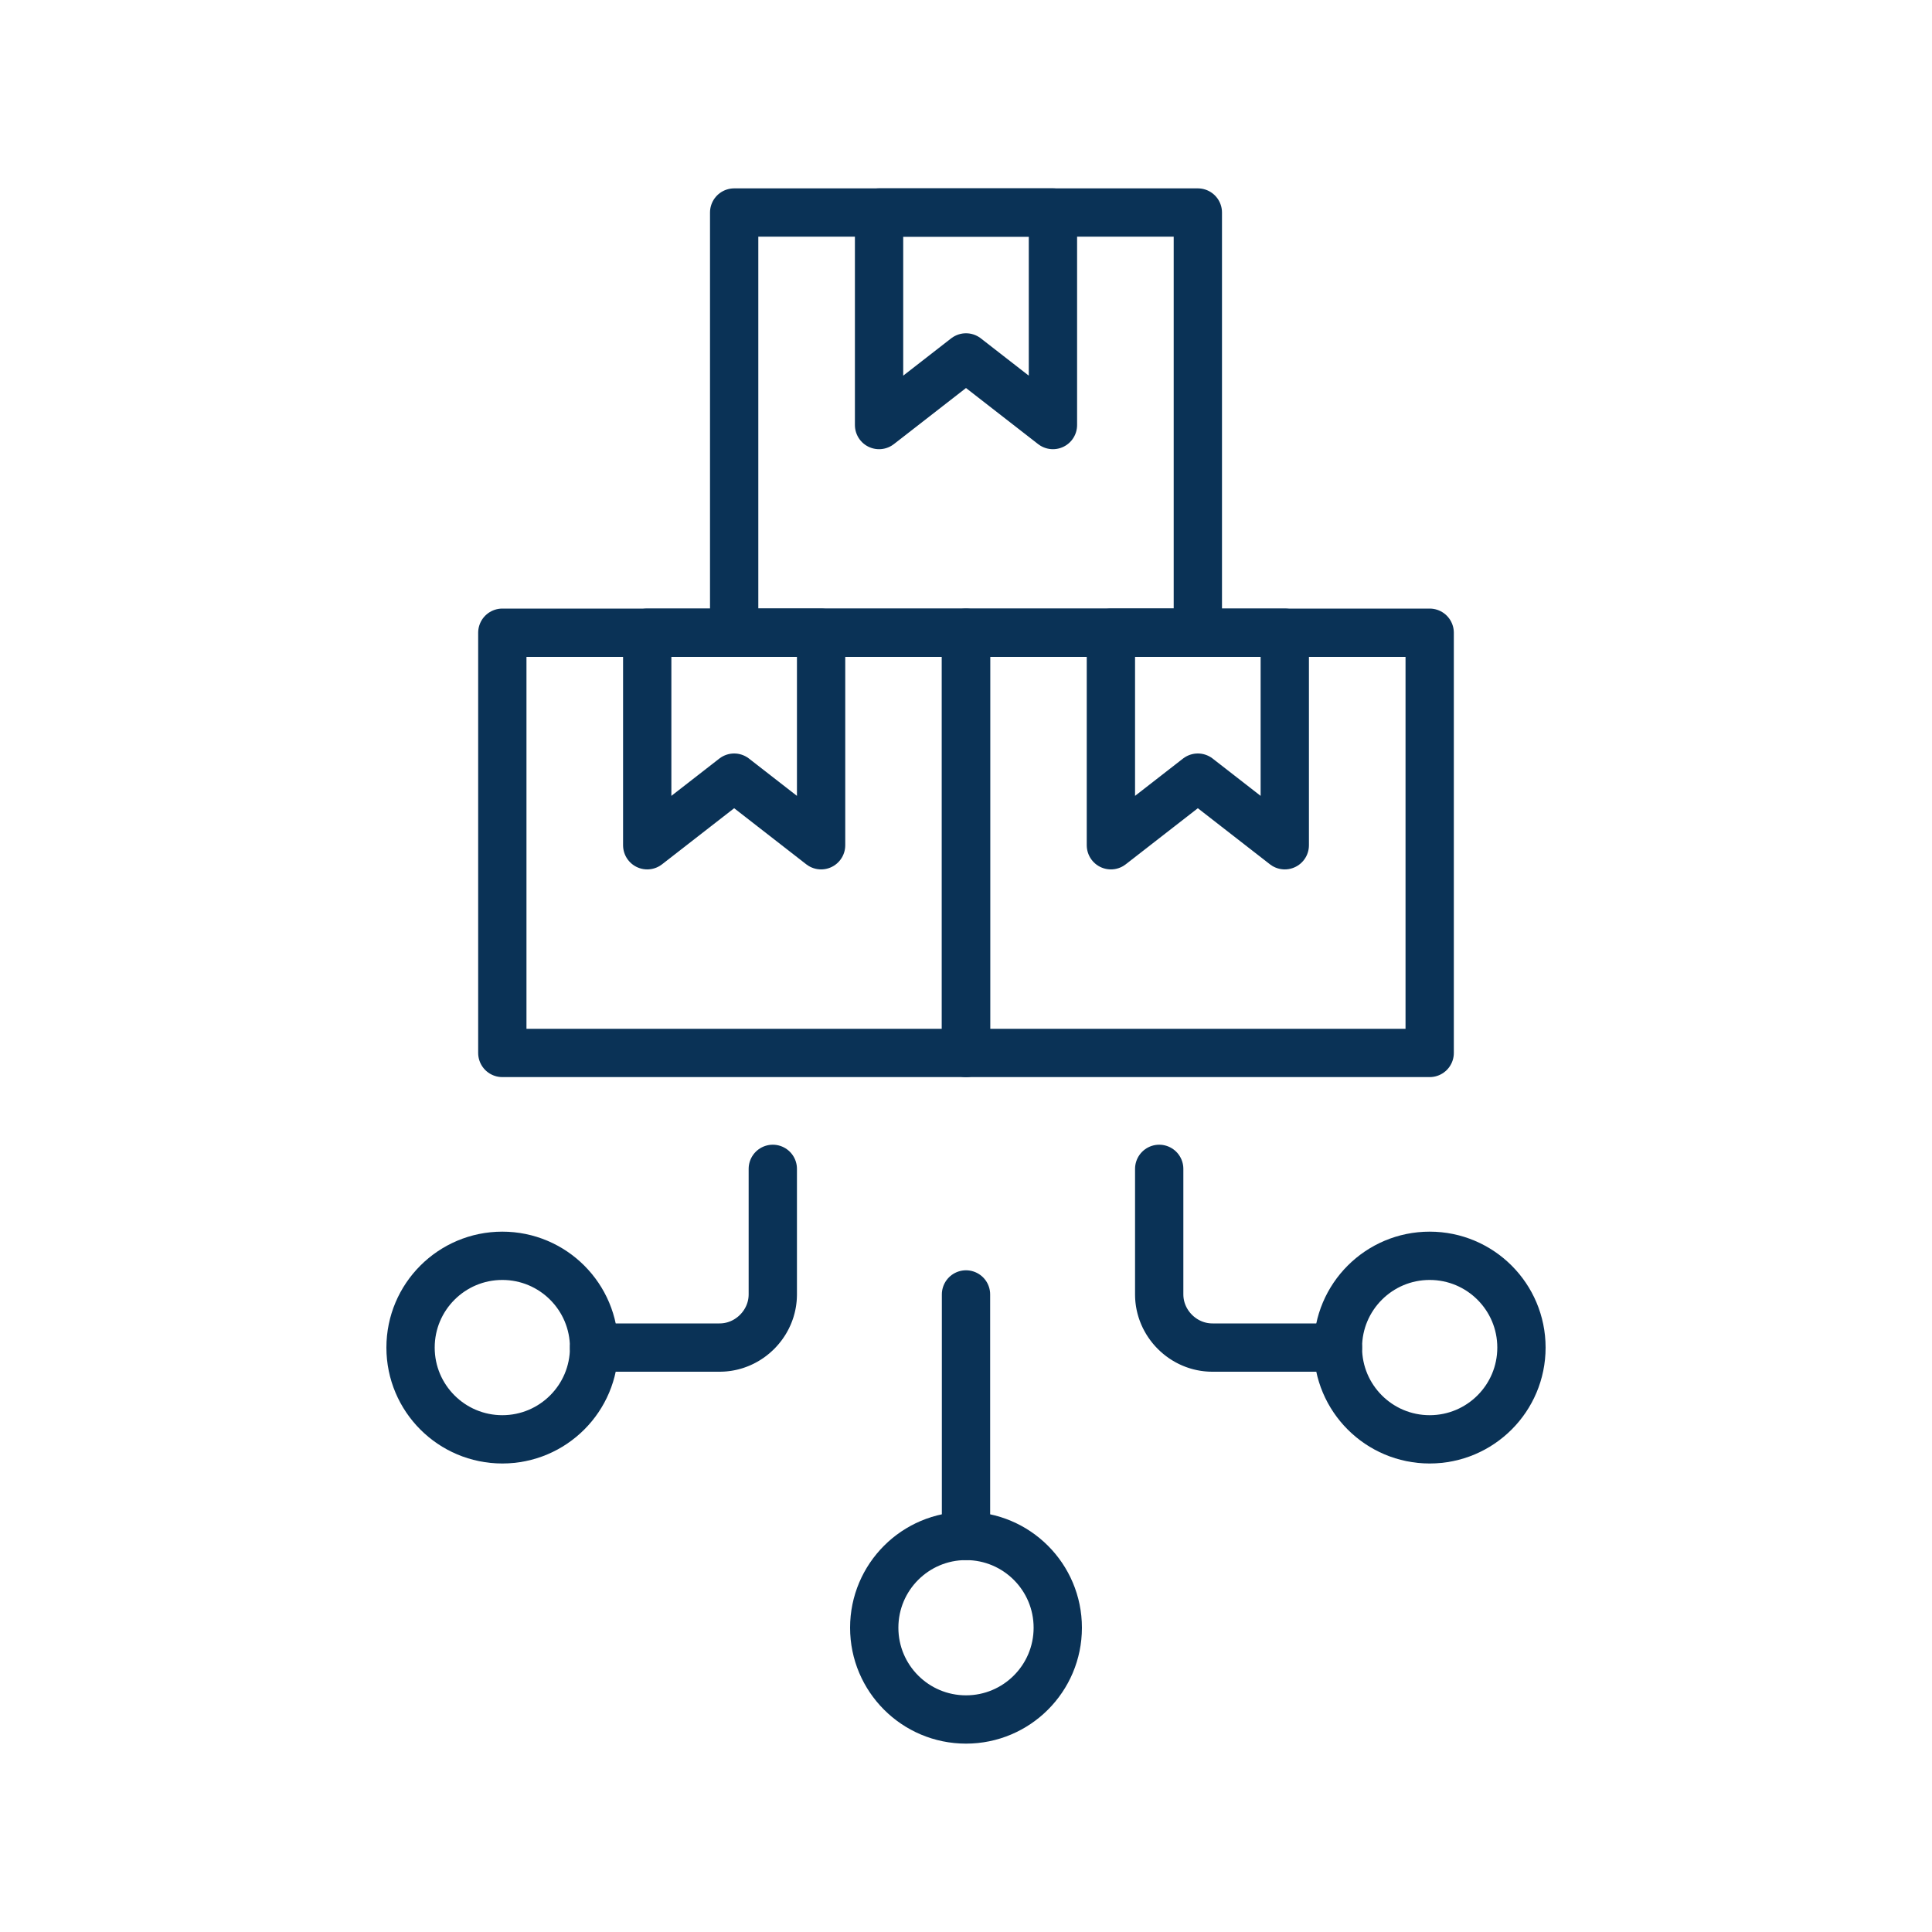 <?xml version="1.0" encoding="utf-8"?>
<!-- Generator: Adobe Illustrator 28.2.0, SVG Export Plug-In . SVG Version: 6.00 Build 0)  -->
<svg version="1.1" id="Layer_2_00000140693972382535540420000006215045087309080450_"
	 xmlns="http://www.w3.org/2000/svg" xmlns:xlink="http://www.w3.org/1999/xlink" x="0px" y="0px" viewBox="0 0 40 40"
	 style="enable-background:new 0 0 40 40;" xml:space="preserve">
<style type="text/css">
	.st0{fill:none;stroke:#0A3256;stroke-linecap:round;stroke-linejoin:round;}
	.st1{fill:none;stroke:#0A3256;stroke-linecap:round;stroke-linejoin:round;stroke-dasharray:0,0,10,25;}
</style>
<g id="Icons">
	<g>
		<circle class="st0" cx="10.4" cy="27.9" r="1.9"/>
		<path class="st1" d="M12.3,27.9h2.6c0.6,0,1.1-0.5,1.1-1.1v-2.6"/>
	</g>
	<g>
		<circle class="st0" cx="29.6" cy="27.9" r="1.9"/>
		<path class="st1" d="M27.7,27.9h-2.6c-0.6,0-1.1-0.5-1.1-1.1v-2.6"/>
	</g>
	<g>
		<line class="st1" x1="20" y1="26.8" x2="20" y2="31.8"/>
		<circle class="st0" cx="20" cy="33.7" r="1.9"/>
	</g>
	<g>
		<g>
			<rect x="10.4" y="13.1" class="st0" width="9.6" height="8.7"/>
			<polyline class="st0" points="15.2,16.1 13.4,17.5 13.4,13.1 17,13.1 17,17.5 15.2,16.1 			"/>
		</g>
		<g>
			<rect x="20" y="13.1" class="st0" width="9.6" height="8.7"/>
			<polyline class="st0" points="24.8,16.1 23,17.5 23,13.1 26.6,13.1 26.6,17.5 24.8,16.1 			"/>
		</g>
	</g>
	<g>
		<rect x="15.2" y="4.4" class="st0" width="9.6" height="8.7"/>
		<polyline class="st0" points="20,7.4 18.2,8.8 18.2,4.4 21.8,4.4 21.8,8.8 20,7.4 		"/>
	</g>
</g>
</svg>

